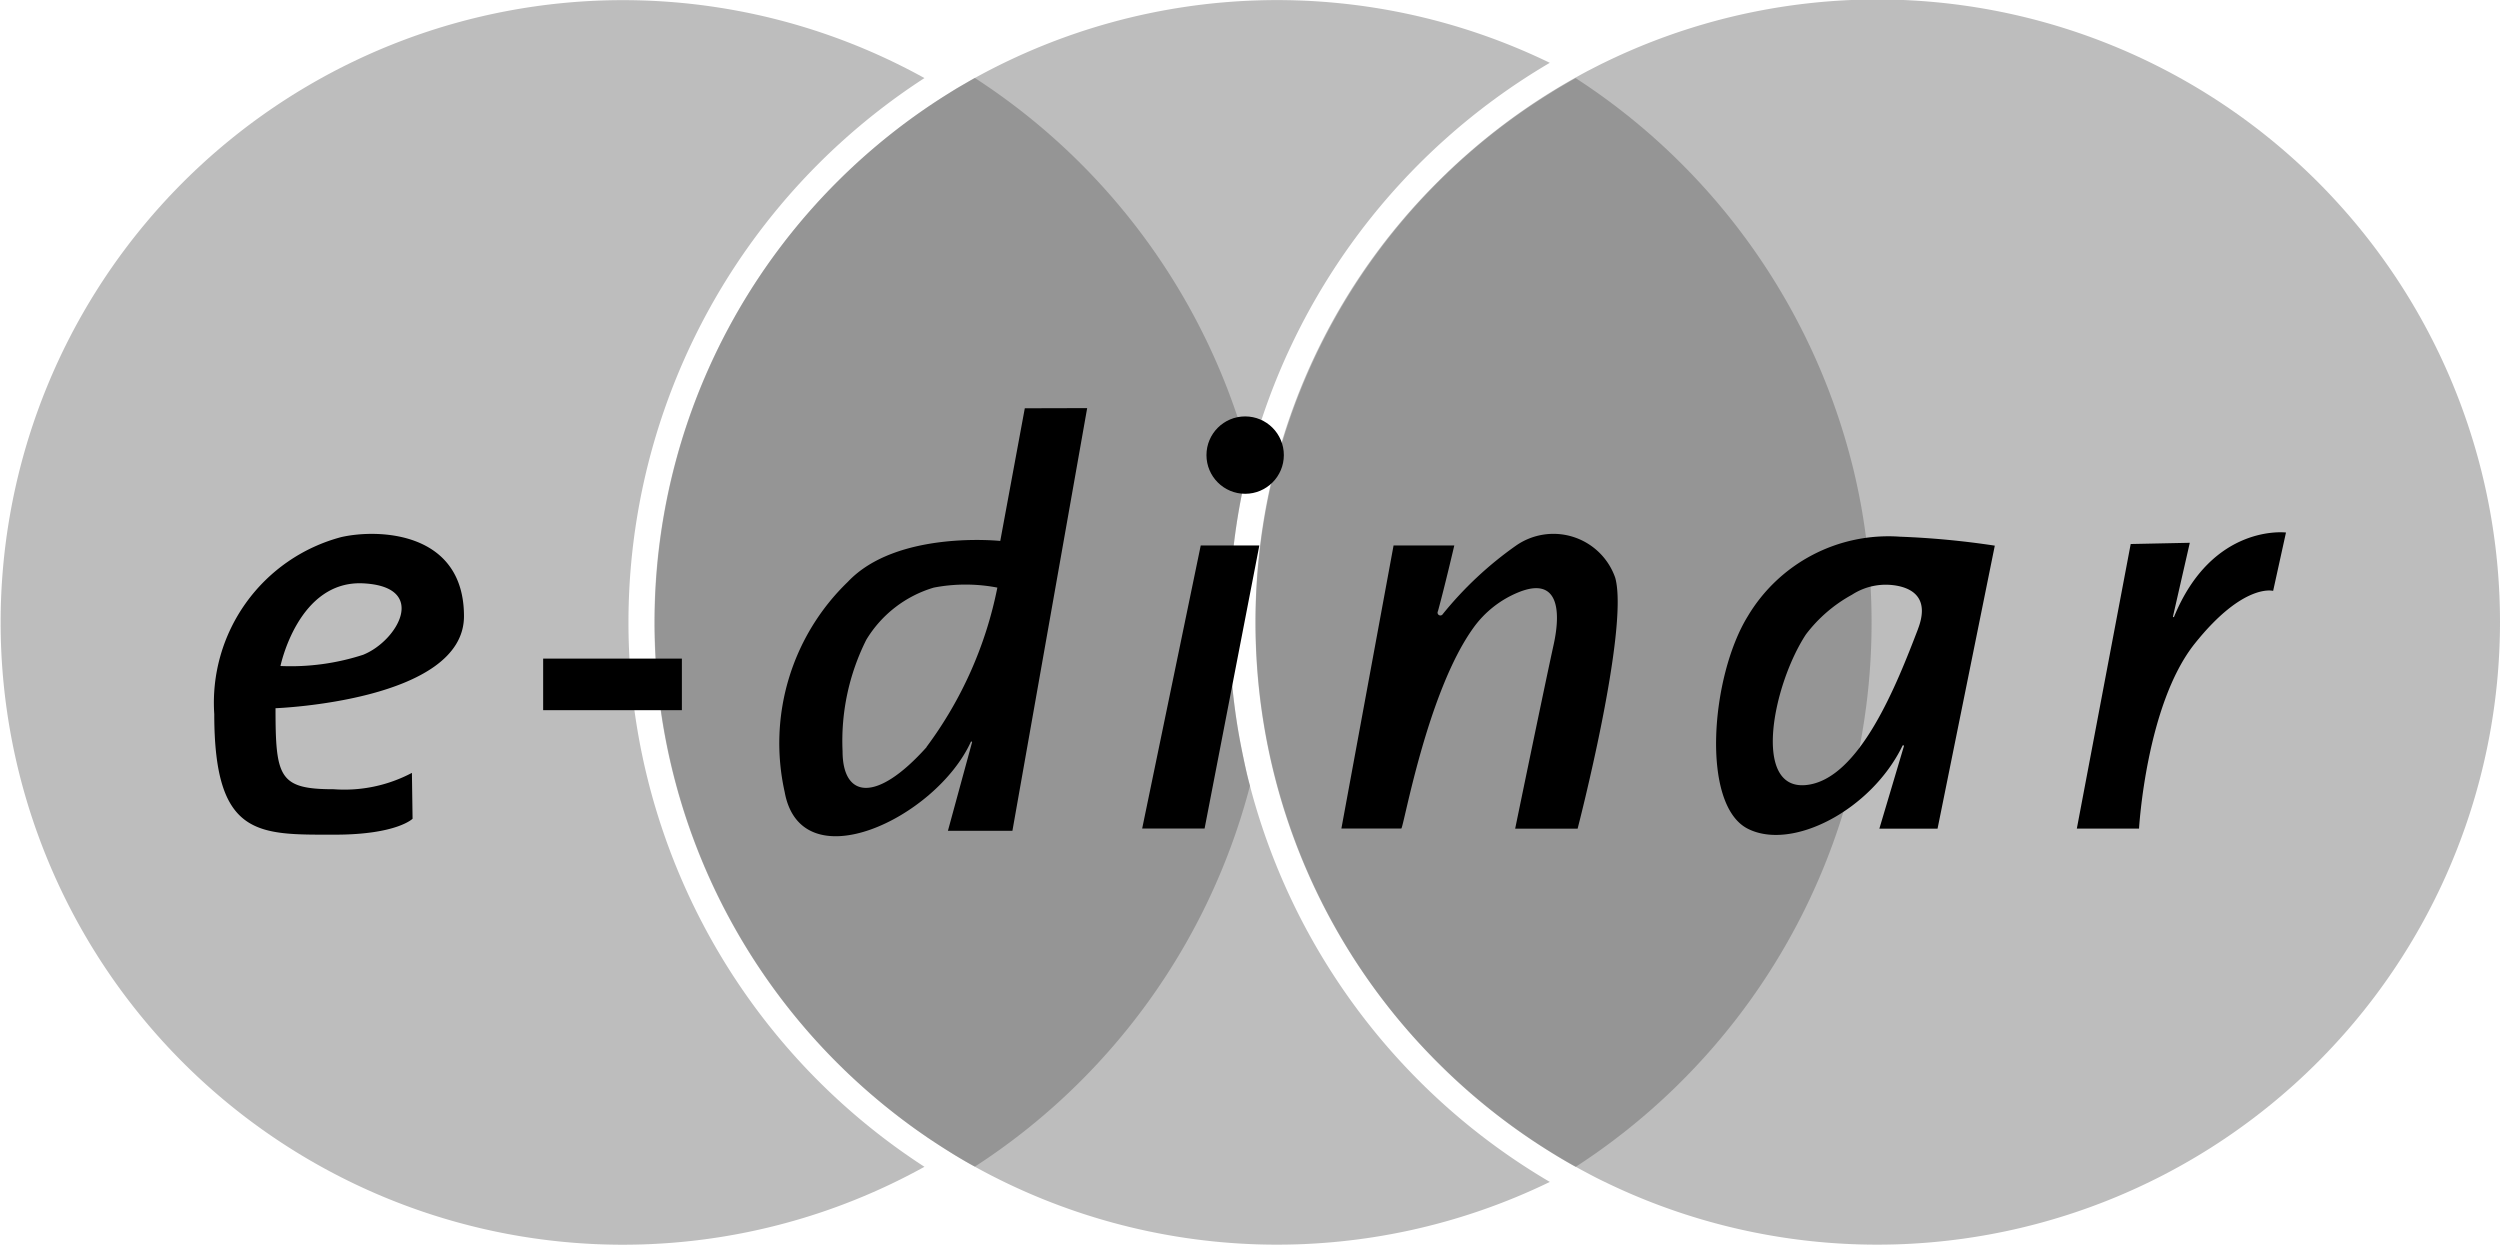 <svg xmlns="http://www.w3.org/2000/svg" width="61.129" height="30.434" viewBox="0 0 61.129 30.434"><g transform="translate(-2659.19 -460.77)"><g transform="translate(2659.19 460.77)"><path d="M2681.794,489.3a15.216,15.216,0,1,1,0-26.621,15.859,15.859,0,0,0,0,26.621Z" transform="translate(-2659.19 -460.77)" fill="#5c5b5b" opacity="0.4"/><path d="M2806.31,489.67a15.27,15.27,0,0,1-14.06-.373c-.107-.058-.214-.119-.319-.181s-.2-.119-.3-.181q-.278-.173-.55-.357c-.12-.083-.24-.166-.358-.252a15.57,15.57,0,0,1-1.691-1.421l-.159-.157a15.215,15.215,0,0,1,0-21.519h0a15.239,15.239,0,0,1,2.757-2.187c.1-.063.2-.124.3-.181s.211-.124.319-.183a15.275,15.275,0,0,1,14.06-.372,15.9,15.9,0,0,0-7.332,9.687h0q-.09.345-.164.7c-.062.286-.115.578-.16.87a16.056,16.056,0,0,0,0,4.852c.045.293.1.584.16.87.049.235.1.469.164.7h0A15.891,15.891,0,0,0,2806.31,489.67Z" transform="translate(-2768.414 -460.77)" fill="#5c5b5b" opacity="0.4"/><path d="M2929.783,475.986a15.229,15.229,0,0,1-21.89,13.684c-.116-.055-.232-.114-.347-.175s-.216-.114-.323-.174a15.257,15.257,0,0,1-3.415-2.574,15.094,15.094,0,0,1-4.265-8.334q-.119-.74-.164-1.5c-.019-.309-.028-.62-.028-.932s.009-.622.028-.932q.046-.755.164-1.5a15.1,15.1,0,0,1,4.265-8.332,15.257,15.257,0,0,1,3.415-2.574c.107-.06.215-.119.323-.174s.231-.12.347-.175a15.224,15.224,0,0,1,21.89,13.683Z" transform="translate(-2868.654 -460.77)" fill="#5c5b5b" opacity="0.4"/><path d="M2798.655,486.573a16.056,16.056,0,0,0,0,4.852c.045.293.1.584.16.87.049.235.1.469.164.7h0a15.874,15.874,0,0,1-6.728,9.314q-.161-.086-.319-.18c-.1-.058-.2-.119-.3-.183q-.278-.173-.55-.357c-.12-.083-.24-.166-.358-.252a15.284,15.284,0,0,1-1.691-1.421l-.159-.157a15.23,15.23,0,0,1,2.757-23.706c.1-.063.2-.124.3-.181s.211-.124.319-.183a15.874,15.874,0,0,1,6.728,9.314h0q-.09.345-.164.7C2798.753,485.989,2798.7,486.281,2798.655,486.573Z" transform="translate(-2768.414 -473.783)" fill="#5c5b5b" opacity="0.4"/><path d="M2914.417,489a15.846,15.846,0,0,1-.185,2.427q-.067.439-.158.869c-.049.235-.1.469-.165.7a15.875,15.875,0,0,1-6.728,9.315c-.107-.058-.213-.119-.318-.181s-.2-.119-.3-.182a15.232,15.232,0,0,1,0-25.894c.1-.063.2-.124.3-.182s.211-.124.318-.183a15.875,15.875,0,0,1,6.728,9.315c.061.23.116.464.165.7q.092.429.158.869A15.846,15.846,0,0,1,2914.417,489Z" transform="translate(-2868.654 -473.779)" fill="#5c5b5b" opacity="0.4"/></g><g transform="translate(2664.425 470.753)"><path d="M2706.253,564.911c0-2.081-2.1-2.141-3.006-1.933a4.19,4.19,0,0,0-3.1,4.326c0,3.018,1.076,2.949,2.949,2.949,1.513,0,1.9-.389,1.9-.389l-.016-1.122a3.526,3.526,0,0,1-1.911.4c-1.34,0-1.424-.29-1.424-1.981C2701.639,567.162,2706.253,566.991,2706.253,564.911Zm-2.458.941a5.723,5.723,0,0,1-2.029.277s.433-2.105,2.029-2.021S2704.629,565.512,2703.795,565.851Z" transform="translate(-2700.143 -559.827)"/><path d="M2814.371,538.874l-.6,3.244s-2.53-.27-3.727,1a5.48,5.48,0,0,0-1.545,5.136c.4,2.217,3.7.641,4.552-1.222a.016.016,0,0,1,.03.011l-.59,2.163h1.577l1.828-10.336Zm-2.4,8.284c-1.245,1.391-2.056,1.236-2.056.1a5.513,5.513,0,0,1,.58-2.723,2.886,2.886,0,0,1,1.65-1.276,4.106,4.106,0,0,1,1.555,0A9.685,9.685,0,0,1,2811.966,547.158Z" transform="translate(-2794.548 -538.874)"/><path d="M2880.554,565.119l-1.339,6.922h-1.526l1.432-6.922Z" transform="translate(-2854.996 -561.765)"/><path d="M2918.17,564.983c.161-.584.4-1.608.4-1.608h-1.485l-1.276,6.922h1.464c.055,0,.625-3.328,1.765-4.909a2.535,2.535,0,0,1,1.1-.867c.947-.385,1.056.391.861,1.28-.23,1.046-.941,4.5-.941,4.5h1.527s1.267-4.882.92-6.136a1.6,1.6,0,0,0-2.426-.786,8.836,8.836,0,0,0-1.79,1.674A.069.069,0,0,1,2918.17,564.983Z" transform="translate(-2888.245 -560.021)"/><path d="M2991.971,563.4a4,4,0,0,0-3.722,1.947c-.907,1.472-1.15,4.608,0,5.193,1.083.552,3.022-.457,3.784-2.028a.018.018,0,0,1,.034.013l-.6,2.015h1.423l1.4-6.921A20.494,20.494,0,0,0,2991.971,563.4Zm.438,2.267c-.5,1.3-1.421,3.681-2.739,3.806s-.807-2.448,0-3.681a3.544,3.544,0,0,1,1.128-.973,1.52,1.52,0,0,1,1.158-.208C2992.34,564.7,2992.681,564.962,2992.409,565.664Z" transform="translate(-2950.749 -560.26)"/><path d="M3057.81,562.875l-1.317,6.958h1.521s.173-3.036,1.365-4.526,1.914-1.286,1.914-1.286l.314-1.427s-1.8-.224-2.736,2.059a.014.014,0,0,1-.027-.008l.411-1.8Z" transform="translate(-3010.946 -559.556)"/><rect width="3.392" height="1.261" transform="translate(8.046 6.121)"/><circle cx="0.946" cy="0.946" r="0.946" transform="translate(24.265 0.199)"/></g></g></svg>